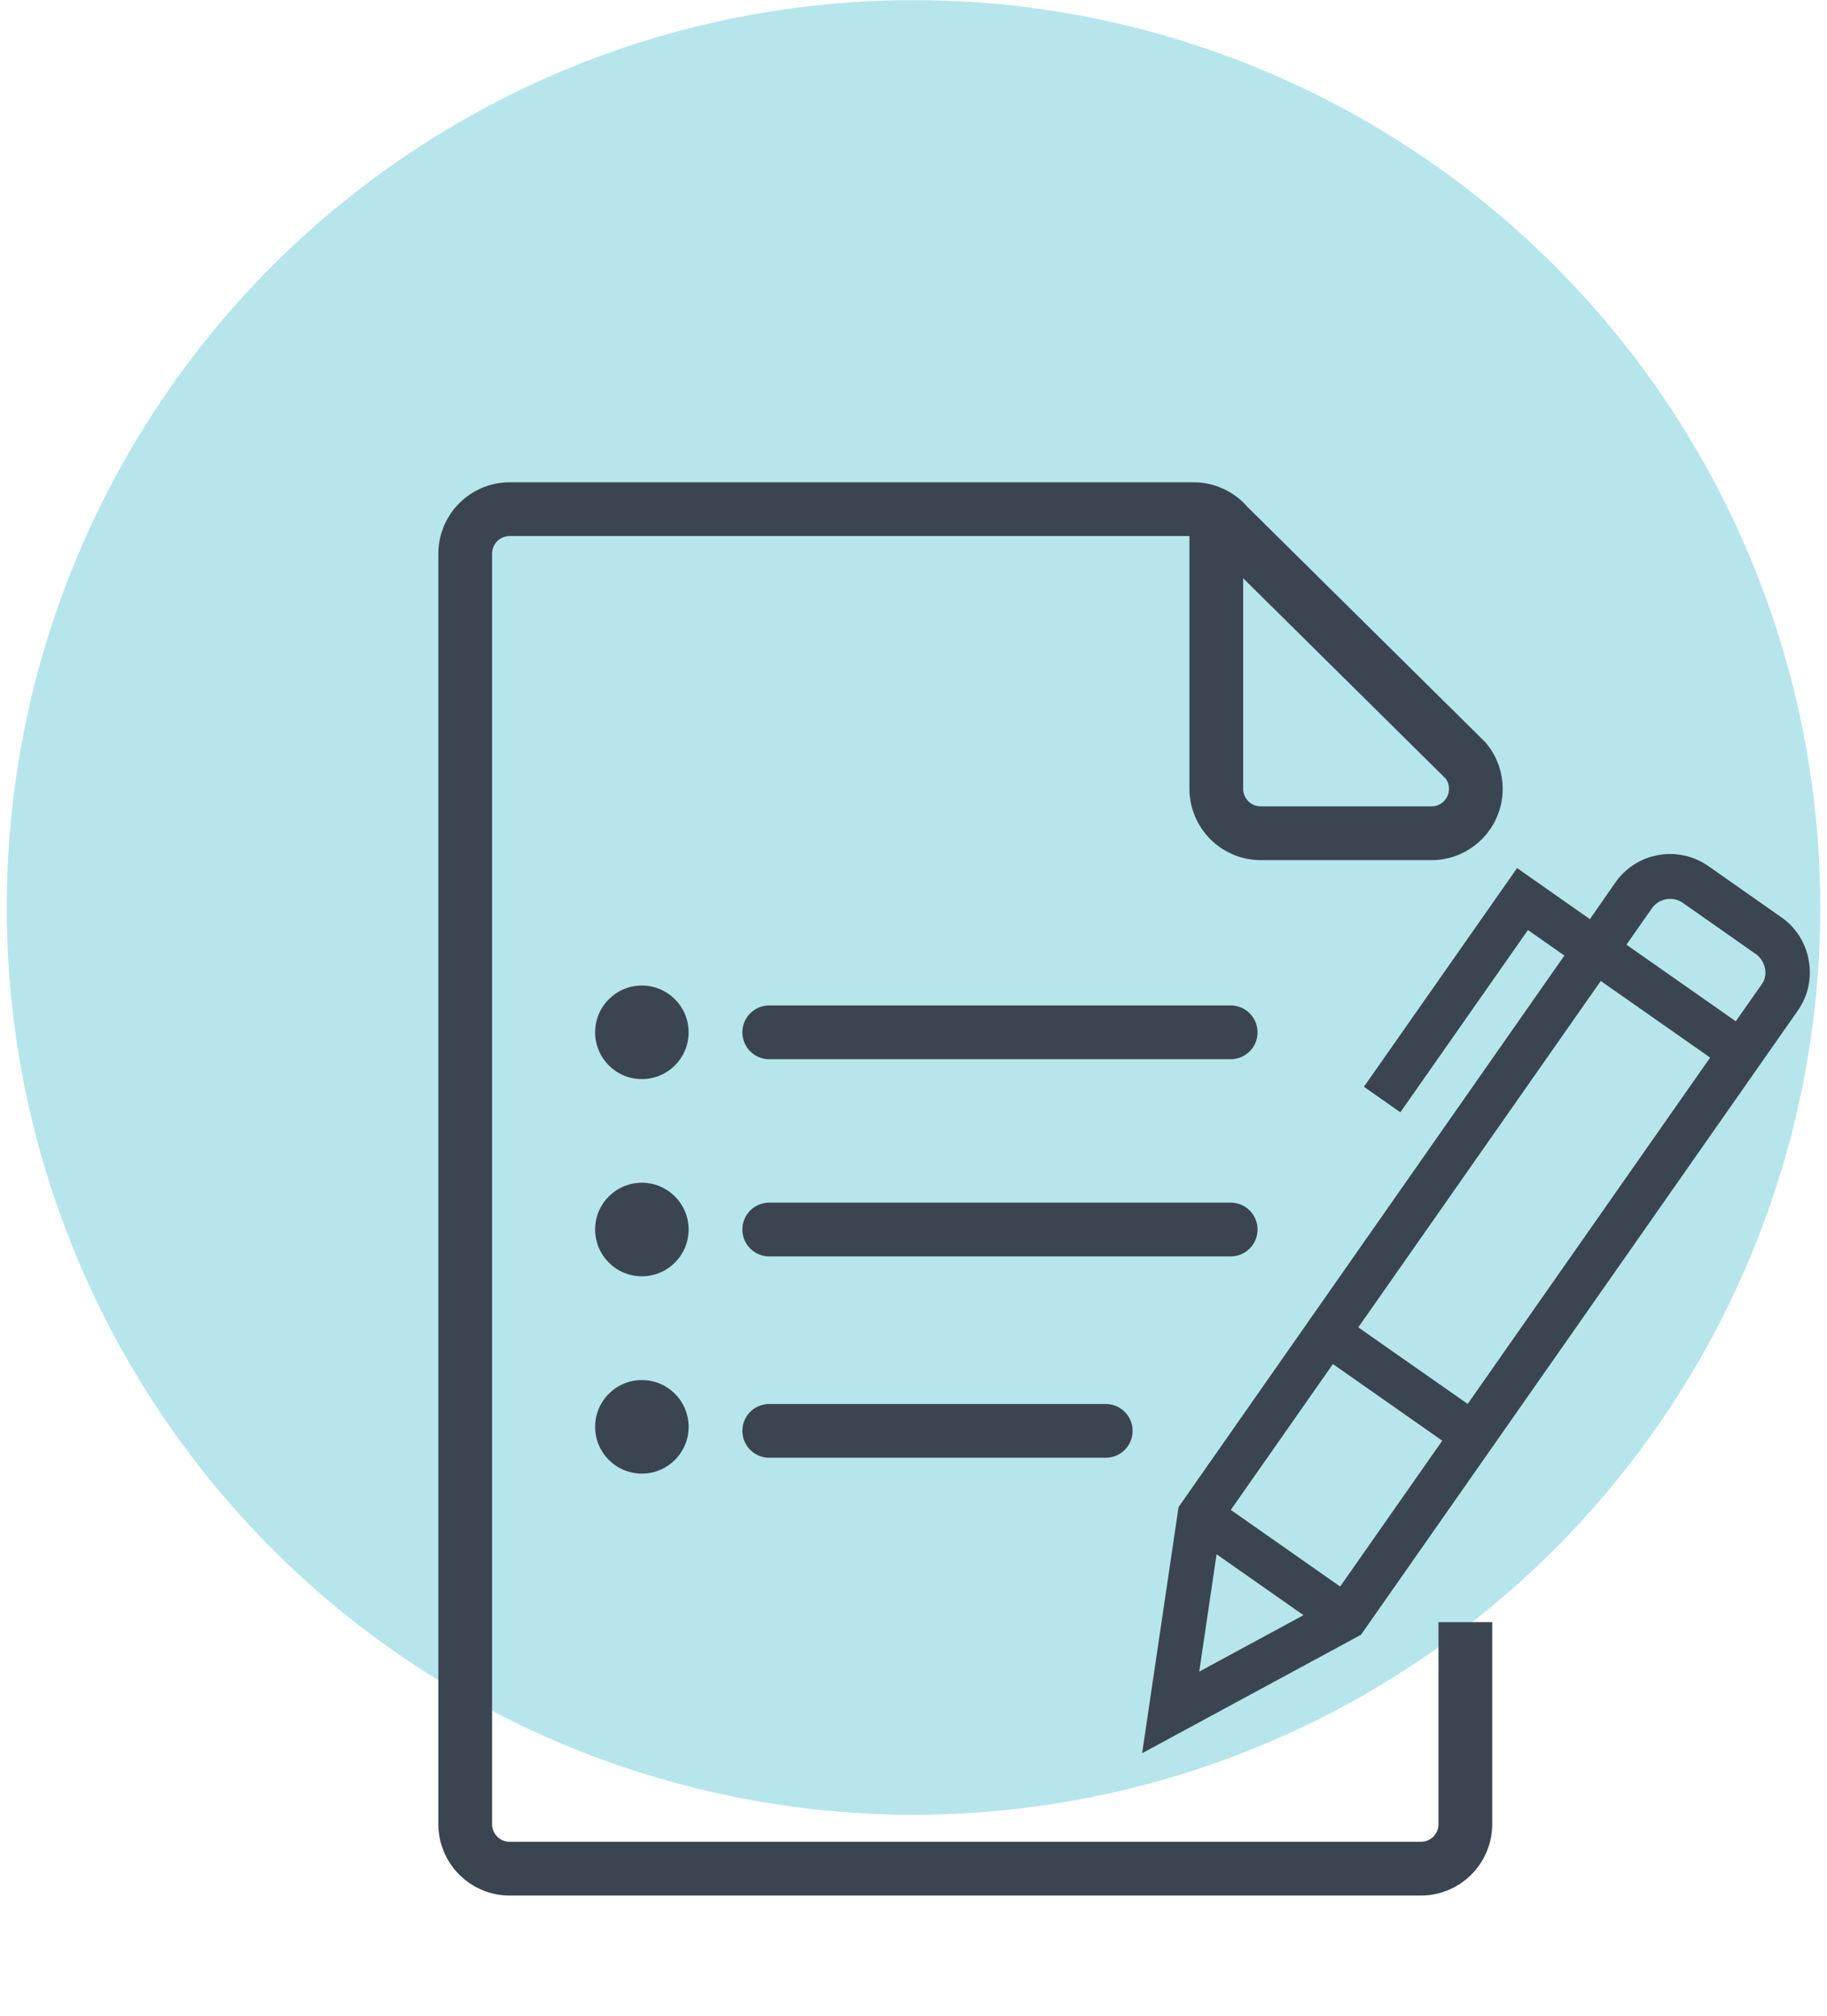 <?xml version="1.0" encoding="UTF-8"?><svg id="Icon_calendrier" xmlns="http://www.w3.org/2000/svg" viewBox="0 0 136 150"><defs><style>.cls-1{fill:#3b4551;}.cls-2{fill:#2ab8c9;isolation:isolate;opacity:.34;}.cls-3{stroke-linecap:round;}.cls-3,.cls-4{fill:none;stroke:#3b4551;stroke-miterlimit:10;stroke-width:4px;}</style></defs><circle id="Ellipse_82" class="cls-2" cx="68" cy="67.51" r="67.5"/><path id="Tracé_226" class="cls-1" d="M134.64,71.45c-.22-1.3-.96-2.46-2.04-3.21l-5.42-3.8c-1.08-.76-2.42-1.06-3.72-.83-1.3,.22-2.46,.96-3.21,2.04l-1.9,2.73-5.42-3.8-11.4,16.27,2.71,1.9,9.5-13.56,2.71,1.9-28.72,41.03-2.71,18.31,16.29-8.81,32.52-46.44c.76-1.08,1.05-2.42,.81-3.72Zm-45.37,52.91l1.29-8.73,6.47,4.53-7.76,4.2Zm10.49-6.33l-8.14-5.7,7.6-10.85,8.14,5.7-7.6,10.85Zm9.5-13.58l-8.15-5.7,18.05-25.77,8.14,5.7-18.05,25.77Zm21.85-31.18l-1.9,2.71-8.14-5.7,1.9-2.71c.53-.74,1.55-.92,2.3-.4l5.42,3.8c.36,.25,.61,.64,.69,1.07,.1,.43,0,.88-.27,1.23h0Z"/><circle id="Ellipse_62" class="cls-1" cx="47.78" cy="76.8" r="3.48"/><circle id="Ellipse_63" class="cls-1" cx="47.78" cy="91.47" r="3.48"/><circle id="Ellipse_64" class="cls-1" cx="47.78" cy="106.15" r="3.48"/><path id="Tracé_227" class="cls-4" d="M90.54,39.08v19.6c0,1.83,1.48,3.31,3.31,3.31h12.71c1.83,0,3.3-1.48,3.3-3.31,0-.76-.26-1.5-.75-2.09l-17.7-17.5c-.63-.76-1.57-1.21-2.55-1.21H37.94c-1.83,0-3.31,1.48-3.31,3.31h0v94.52c0,1.83,1.48,3.31,3.31,3.31H105.77c1.83,0,3.31-1.48,3.31-3.31h0v-15.03"/><line id="Ligne_68" class="cls-3" x1="57.26" y1="76.8" x2="91.61" y2="76.8"/><line id="Ligne_69" class="cls-3" x1="57.26" y1="91.47" x2="91.61" y2="91.47"/><line id="Ligne_70" class="cls-3" x1="57.26" y1="106.45" x2="82.31" y2="106.45"/></svg>